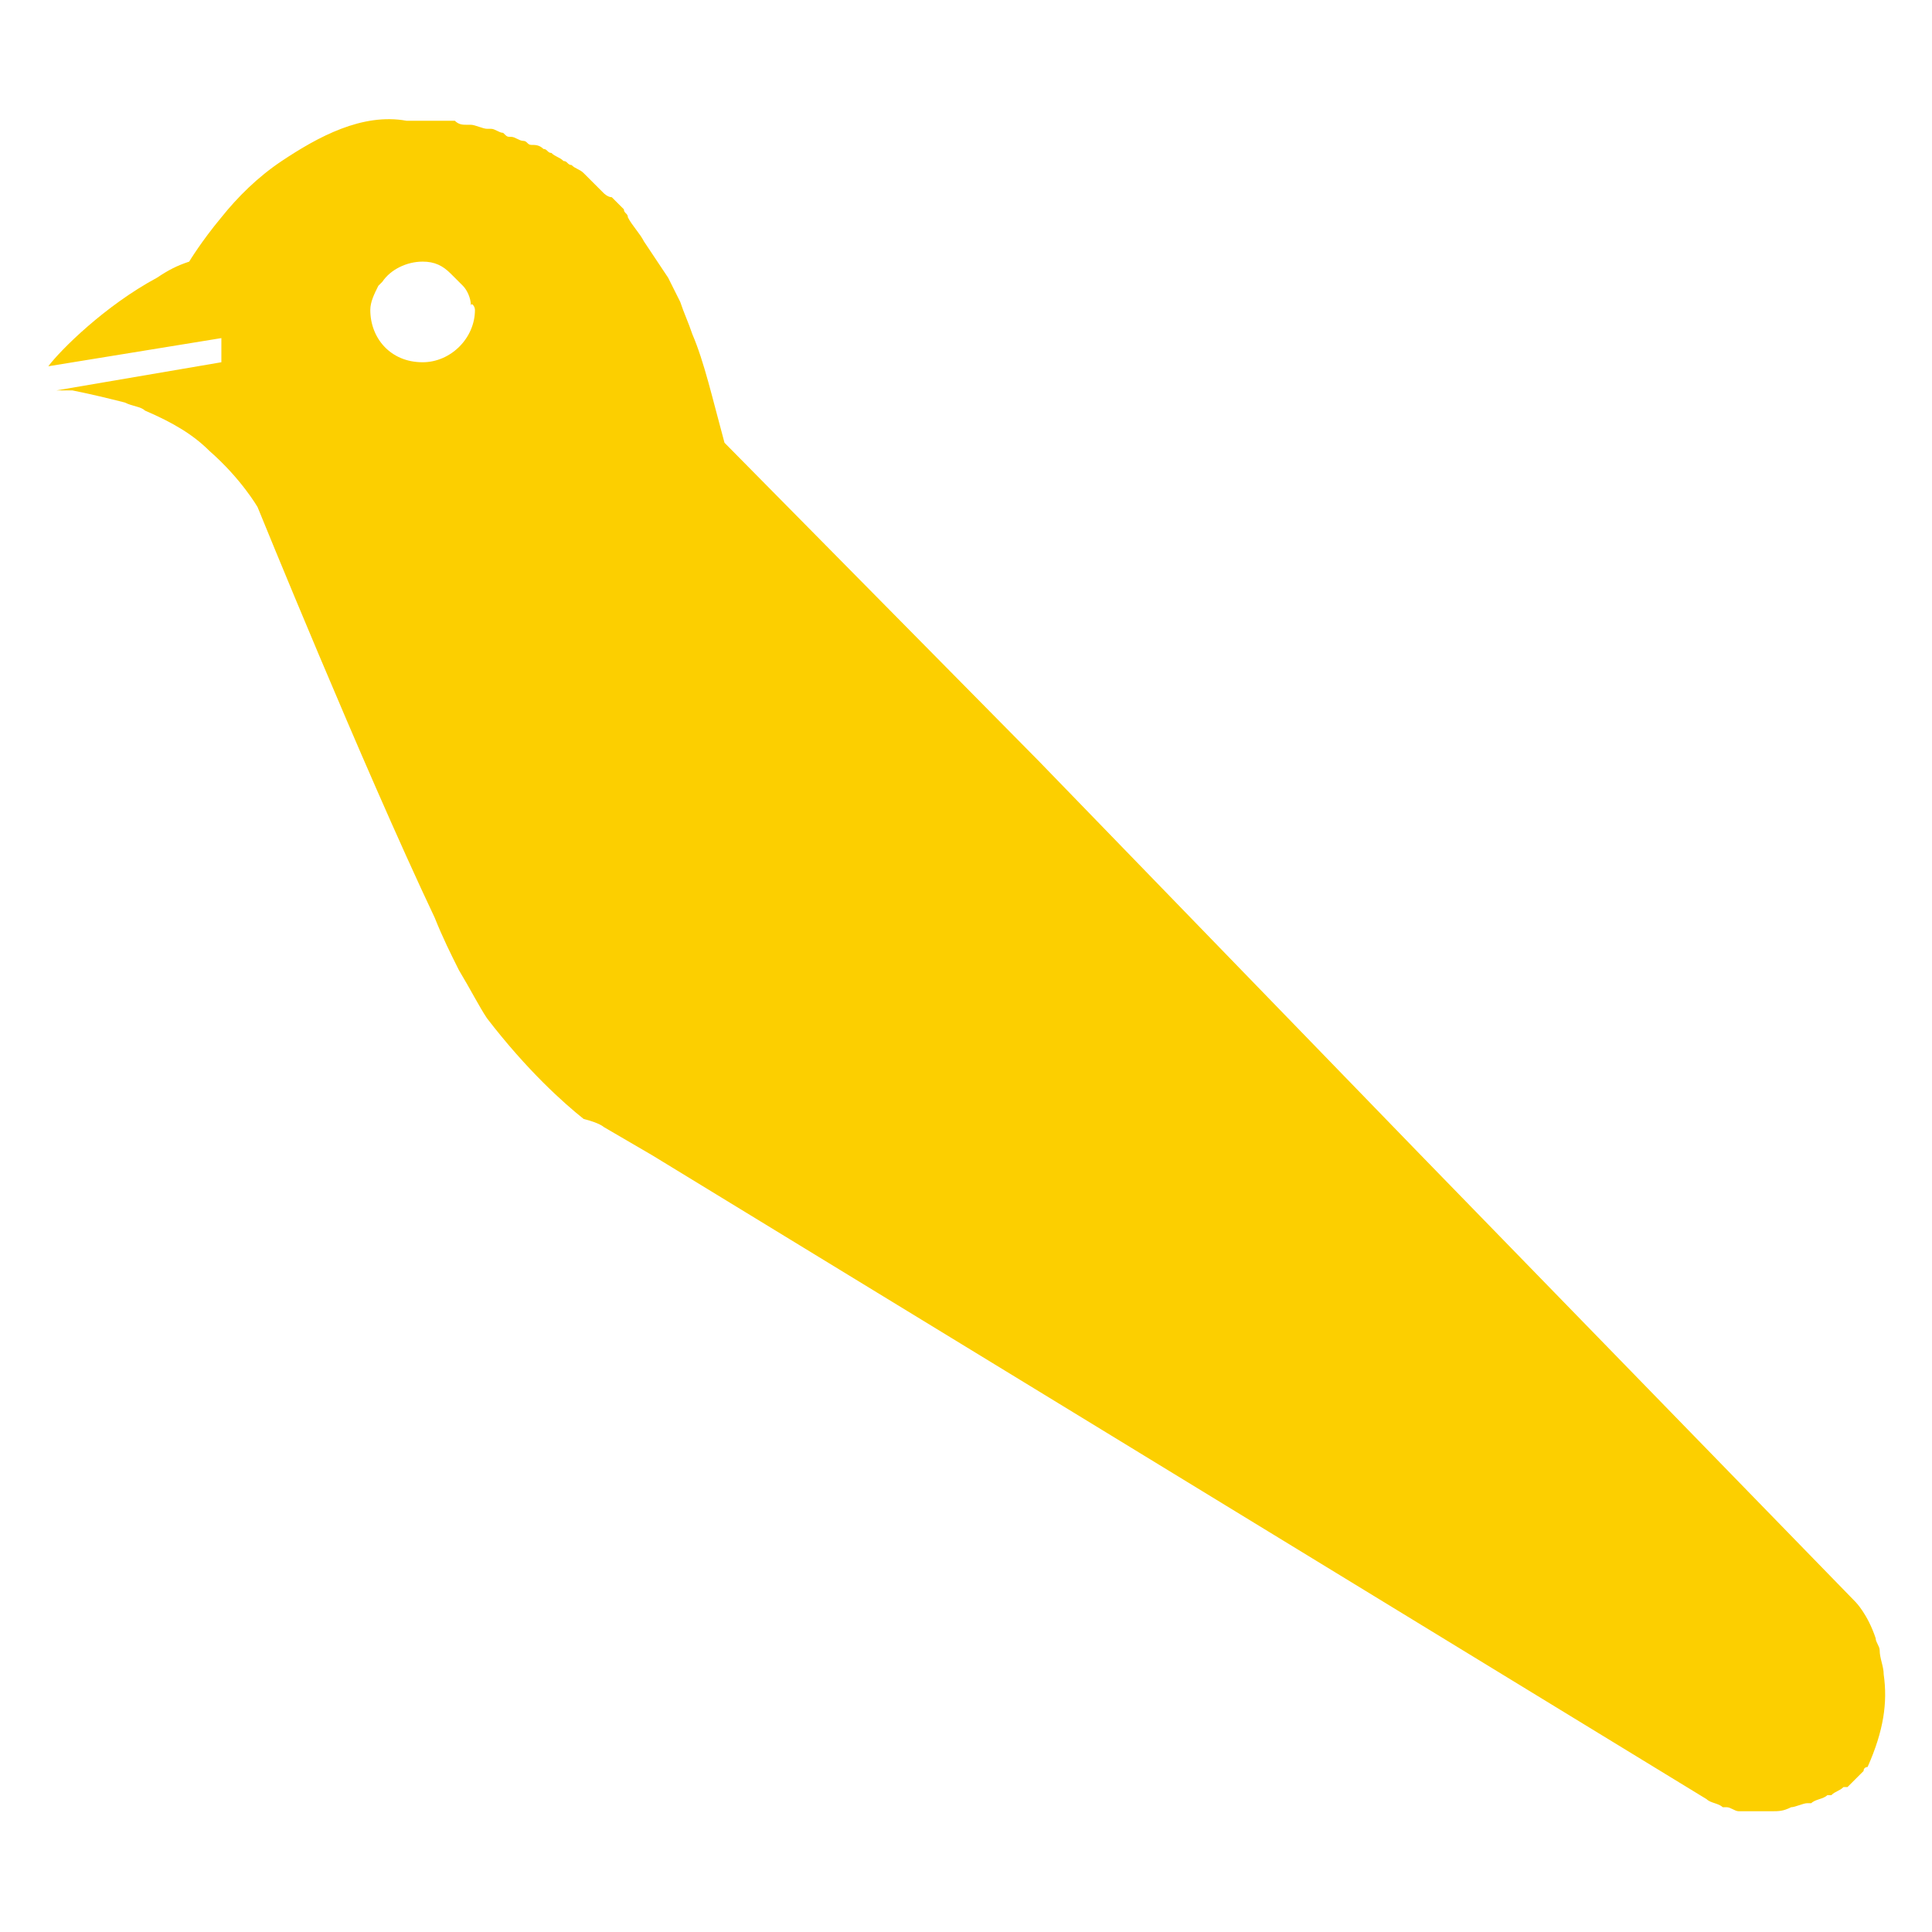<?xml version="1.0" encoding="utf-8"?>
<!-- Generator: Adobe Illustrator 22.0.1, SVG Export Plug-In . SVG Version: 6.00 Build 0)  -->
<svg version="1.1" id="レイヤー_1" xmlns="http://www.w3.org/2000/svg" xmlns:xlink="http://www.w3.org/1999/xlink" x="0px"
	 y="0px" viewBox="0 0 48 48" style="enable-background:new 0 0 48 48;" xml:space="preserve">
<style type="text/css">
	.st0{fill:#FCCF00;}
</style>
<path class="st0" d="M46.8,41.6c0-0.2-0.1-0.4-0.1-0.6c0-0.1-0.1-0.2-0.1-0.3c-0.2-0.6-0.5-0.9-0.5-0.9L35.3,28.7l-9.5-9.8L18,11
	c-0.3-1.1-0.5-2-0.8-2.7C17.1,8,17,7.8,16.9,7.5c-0.1-0.2-0.2-0.4-0.3-0.6C16.2,6.3,16,6,16,6c-0.1-0.2-0.3-0.4-0.4-0.6
	c0-0.1-0.1-0.1-0.1-0.2c-0.1-0.1-0.2-0.2-0.3-0.3c-0.1,0-0.2-0.1-0.2-0.1c-0.1-0.1-0.2-0.2-0.3-0.3c-0.1-0.1-0.1-0.1-0.2-0.2
	c-0.1-0.1-0.2-0.1-0.3-0.2C14.1,4.1,14.1,4,14,4c-0.1-0.1-0.2-0.1-0.3-0.2c-0.1,0-0.1-0.1-0.2-0.1c-0.1-0.1-0.2-0.1-0.3-0.1
	S13.1,3.5,13,3.5c-0.1,0-0.2-0.1-0.3-0.1s-0.1,0-0.2-0.1c-0.1,0-0.2-0.1-0.3-0.1h-0.1c-0.1,0-0.3-0.1-0.4-0.1h-0.1
	c-0.1,0-0.2,0-0.3-0.1h-0.1c-0.1,0-0.1,0-0.2,0h-0.1c-0.1,0-0.1,0-0.2,0h-0.1h-0.1h-0.1h-0.1c0,0,0,0-0.1,0h-0.1l0,0l0,0
	C9,2.8,7.9,3.4,7,4C6.4,4.4,5.9,4.9,5.5,5.4C5,6,4.7,6.5,4.7,6.5C4.4,6.6,4.2,6.7,3.9,6.9C2.6,7.6,1.5,8.7,1.2,9.1l4.3-0.7V9
	L1.4,9.7c0.1,0,0.2,0,0.4,0C2.3,9.8,2.7,9.9,3.1,10c0.2,0.1,0.4,0.1,0.5,0.2c0.7,0.3,1.2,0.6,1.6,1c0.8,0.7,1.2,1.4,1.2,1.4
	S9,19,10.8,22.8c0.2,0.5,0.4,0.9,0.6,1.3c0.3,0.5,0.5,0.9,0.7,1.2c1,1.3,1.9,2.1,2.4,2.5C14.9,27.9,15,28,15,28l1.2,0.7l9.5,5.8
	l16.7,10.2c0.1,0.1,0.3,0.1,0.4,0.2h0.1c0.1,0,0.2,0.1,0.3,0.1s0.1,0,0.2,0c0.1,0,0.2,0,0.2,0c0.1,0,0.1,0,0.2,0c0.1,0,0.1,0,0.2,0
	c0.2,0,0.3,0,0.5-0.1l0,0c0.1,0,0.3-0.1,0.4-0.1H45c0.1-0.1,0.3-0.1,0.4-0.2c0,0,0,0,0.1,0c0.1-0.1,0.2-0.1,0.3-0.2c0,0,0,0,0.1,0
	c0.1-0.1,0.2-0.2,0.2-0.2l0,0c0.1-0.1,0.1-0.1,0.2-0.2l0,0c0-0.1,0.1-0.1,0.1-0.1l0,0l0,0C46.8,43,46.9,42.3,46.8,41.6 M11.8,7.7
	c0,0.7-0.6,1.3-1.3,1.3C9.7,9,9.2,8.4,9.2,7.7c0-0.2,0.1-0.4,0.2-0.6L9.5,7c0.2-0.3,0.6-0.5,1-0.5c0.3,0,0.5,0.1,0.7,0.3
	c0.1,0.1,0.2,0.2,0.3,0.3c0.1,0.1,0.2,0.3,0.2,0.5C11.7,7.5,11.8,7.6,11.8,7.7"/>
</svg>
